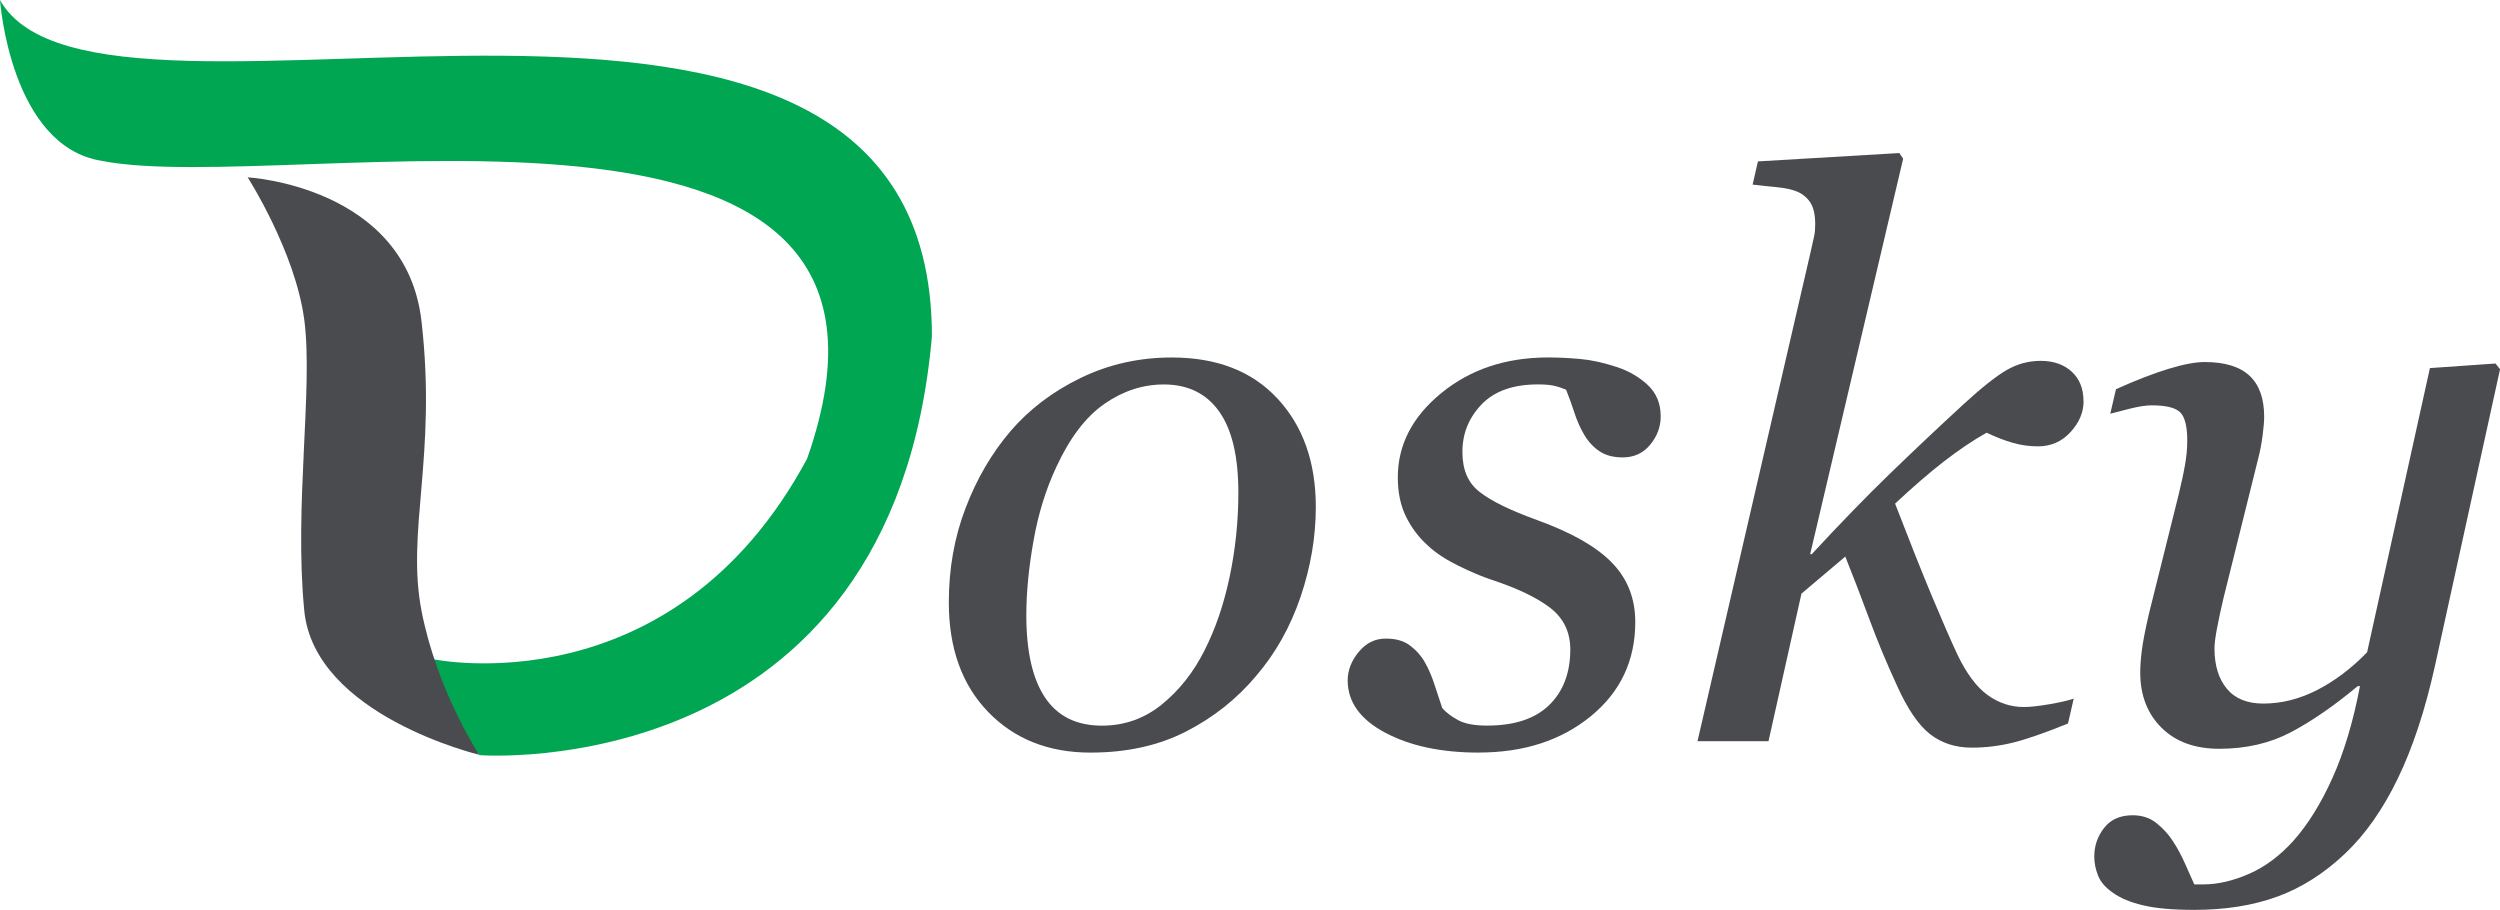 <?xml version="1.0" encoding="UTF-8"?> <svg xmlns="http://www.w3.org/2000/svg" id="Layer_1" data-name="Layer 1" viewBox="0 0 985.02 358.51"><defs><style> .cls-1 { fill: #494b4f; } .cls-1, .cls-2 { stroke-width: 0px; } .cls-2 { fill: #00a651; } </style></defs><path class="cls-2" d="m40.15,63.39C4.01,57.71,0,0,0,0c39.35,70.66,367.18-56.25,367.18,132.49-15.4,177.42-178.23,165.05-178.23,165.05l-17.34-20.71-.5-15.86-.62-1.26s94.37,20.07,147.55-79.05C375.85,16.01,114.02,77.84,40.15,63.39Z"></path><path class="cls-1" d="m97.59,69.87s62.41,3.44,68.49,56.74c6.1,53.31-6.09,82.52,0,114.04,6.1,31.52,22.7,56.72,22.7,56.72,0,0-64.82-15.45-68.89-56.72-4.06-41.27,3.55-87.68,0-114.62-3.55-26.93-22.31-56.16-22.31-56.16Z"></path><path class="cls-1" d="m518.44,199.74c0,11.79-2,23.57-5.98,35.35-4,11.8-9.79,22.14-17.37,31.03-7.68,9.19-16.94,16.56-27.76,22.09-10.83,5.55-23.38,8.32-37.66,8.32-16.55,0-30.01-5.34-40.34-16.03-10.33-10.7-15.49-25.08-15.49-43.15,0-13.28,2.19-25.67,6.6-37.16,4.38-11.49,10.27-21.58,17.66-30.27,7.48-8.69,16.73-15.71,27.77-21.05,11.03-5.34,22.98-8.02,35.84-8.02,17.77,0,31.67,5.42,41.7,16.26,10.02,10.84,15.03,25.05,15.03,42.62Zm-30.52-5.69c0-14.19-2.52-24.84-7.57-31.92-5.04-7.09-12.3-10.65-21.78-10.65-8.28,0-16.09,2.55-23.43,7.65-7.34,5.09-13.64,13.39-18.94,24.87-4.09,8.7-7.09,18.37-8.98,29.01-1.89,10.63-2.84,20.45-2.84,29.44,0,14.29,2.47,25.11,7.42,32.45,4.94,7.34,12.38,11.01,22.37,11.01,8.88,0,16.77-2.79,23.65-8.39,6.88-5.6,12.48-12.69,16.77-21.27,4.28-8.4,7.57-18.02,9.87-28.86,2.29-10.84,3.46-21.95,3.46-33.33Z"></path><path class="cls-1" d="m582.65,296.53c-14.76,0-27.07-2.62-36.9-7.86-9.82-5.23-14.75-12.11-14.75-20.59,0-3.98,1.46-7.73,4.34-11.22,2.9-3.5,6.44-5.25,10.63-5.25s7.21.94,9.65,2.78c2.44,1.85,4.37,4.01,5.76,6.51,1.5,2.59,2.82,5.68,3.97,9.28,1.15,3.6,2.14,6.55,2.92,8.83,1.49,1.7,3.57,3.26,6.21,4.71,2.65,1.46,6.46,2.17,11.45,2.17,10.79,0,18.94-2.7,24.48-8.1,5.53-5.4,8.3-12.71,8.3-21.91,0-6.79-2.61-12.23-7.78-16.28-5.2-4.04-12.93-7.76-23.21-11.16-3.69-1.21-8.03-3.03-13.02-5.49-4.99-2.45-9-5.06-11.97-7.87-3.6-3.19-6.51-7-8.69-11.39-2.19-4.4-3.29-9.61-3.29-15.6,0-12.81,5.71-23.87,17.15-33.22,11.42-9.36,25.46-14.03,42.13-14.03,3.89,0,8.08.2,12.57.6,4.49.4,9.43,1.5,14.82,3.29,4.69,1.61,8.67,3.98,11.98,7.12,3.28,3.15,4.93,7.21,4.93,12.2,0,4.1-1.37,7.81-4.12,11.14-2.73,3.36-6.35,5.03-10.84,5.03-3.69,0-6.73-.8-9.13-2.41-2.38-1.59-4.39-3.73-5.99-6.42-1.6-2.7-2.9-5.6-3.89-8.69-1-3.09-2.09-6.13-3.3-9.13-1.89-.8-3.58-1.35-5.09-1.65-1.5-.3-3.5-.46-5.98-.46-9.79,0-17.2,2.63-22.24,7.89-5.03,5.25-7.55,11.48-7.55,18.68s2.26,12.29,6.81,15.82c4.54,3.56,12.05,7.23,22.53,11.03,13.57,4.89,23.43,10.5,29.56,16.8,6.14,6.3,9.21,14.09,9.21,23.38,0,15.2-5.83,27.58-17.51,37.13-11.68,9.54-26.39,14.32-44.16,14.32Z"></path><path class="cls-1" d="m820.95,158.07c0,4.4-1.73,8.46-5.16,12.19-3.45,3.76-7.71,5.61-12.83,5.61-3.3,0-6.54-.44-9.73-1.34-3.21-.9-6.7-2.24-10.51-4.04-5.48,3.11-11.13,6.92-16.97,11.45-5.83,4.54-12.18,10.05-19.07,16.49,5.7,14.78,10.51,26.89,14.46,36.33,3.93,9.43,7.31,17.16,10.1,23.16,3.6,7.49,7.56,12.8,11.9,15.94,4.35,3.14,9.11,4.71,14.3,4.71,2.39,0,5.7-.36,9.88-1.07,4.2-.72,7.44-1.46,9.74-2.22l-2.25,9.79c-9.3,3.77-16.6,6.29-21.9,7.58-5.29,1.29-10.63,1.93-16.03,1.93-6.41,0-11.86-1.78-16.42-5.31-4.54-3.55-8.91-9.96-13.08-19.25-4.09-8.87-7.73-17.64-10.91-26.27-3.2-8.63-6.33-16.79-9.41-24.46l-17.27,14.61-12.98,58.13h-27.97l44.57-192.78c.7-3.09,1.17-5.25,1.43-6.44.25-1.2.37-2.7.37-4.5,0-3.59-.61-6.37-1.8-8.32-1.21-1.94-2.91-3.42-5.12-4.42-2.1-.89-4.75-1.49-7.97-1.79-3.2-.3-6.46-.65-9.77-1.05l2.1-9.14,55.71-3.29,1.5,2.25-36.64,155.82h.61c11.27-12.17,21.5-22.72,30.73-31.65,9.22-8.93,18.87-18.04,28.95-27.32,7.18-6.59,12.86-11.1,17.05-13.55,4.18-2.44,8.68-3.67,13.46-3.67,5.09,0,9.17,1.42,12.27,4.27,3.08,2.84,4.63,6.7,4.63,11.6Z"></path><path class="cls-1" d="m929.83,270.34h-.88c-9.2,7.68-17.94,13.72-26.22,18.11-8.29,4.38-17.72,6.58-28.31,6.58-9.58,0-17.18-2.76-22.77-8.3-5.59-5.55-8.38-12.8-8.38-21.79,0-2.4.2-5.24.61-8.53.4-3.28,1.34-8.18,2.84-14.66l11.65-46.71c1.08-4.5,1.95-8.41,2.52-11.75.61-3.35.91-6.57.91-9.66,0-5.59-.93-9.3-2.76-11.15-1.85-1.85-5.6-2.77-11.28-2.77-2.19,0-4.99.42-8.37,1.26-3.39.83-6.02,1.51-7.92,2.03l2.24-9.65c7.79-3.51,14.65-6.17,20.59-7.99,5.93-1.81,10.7-2.72,14.3-2.72,7.99,0,13.88,1.8,17.73,5.39,3.85,3.59,5.77,8.98,5.77,16.16,0,1.81-.2,4.25-.6,7.34-.39,3.11-.99,6.19-1.78,9.28l-13.59,54.64c-1,4.19-1.85,8.1-2.54,11.75-.71,3.64-1.06,6.42-1.06,8.3,0,6.7,1.63,11.98,4.88,15.87,3.23,3.9,8.03,5.84,14.31,5.84,7.31,0,14.42-1.81,21.38-5.4,6.94-3.59,13.47-8.53,19.56-14.81l24.75-111.97,25.84-1.8,1.79,2.25-25.72,117.21c-3.82,17.16-8.65,31.82-14.54,44.01-5.88,12.18-12.78,22-20.66,29.49-8.28,7.88-17.21,13.57-26.79,17.07-9.58,3.49-20.51,5.24-32.78,5.24-8.5,0-15.22-.61-20.22-1.81-4.98-1.18-8.93-2.84-11.83-4.94-2.9-1.99-4.85-4.23-5.83-6.73-1-2.51-1.51-5-1.51-7.49,0-4.29,1.31-8.08,3.91-11.37,2.59-3.3,6.34-4.94,11.23-4.94,3.68,0,6.84,1.04,9.43,3.14,2.6,2.1,4.68,4.38,6.3,6.89,1.8,2.7,3.43,5.73,4.94,9.13,1.5,3.39,2.7,6.08,3.6,8.08h3.58c5.69,0,11.72-1.4,18.06-4.19,6.33-2.78,12.14-7.13,17.44-13.02,5.7-6.4,10.81-14.62,15.35-24.7,4.54-10.08,8.17-22.15,10.85-36.22Z"></path></svg> 